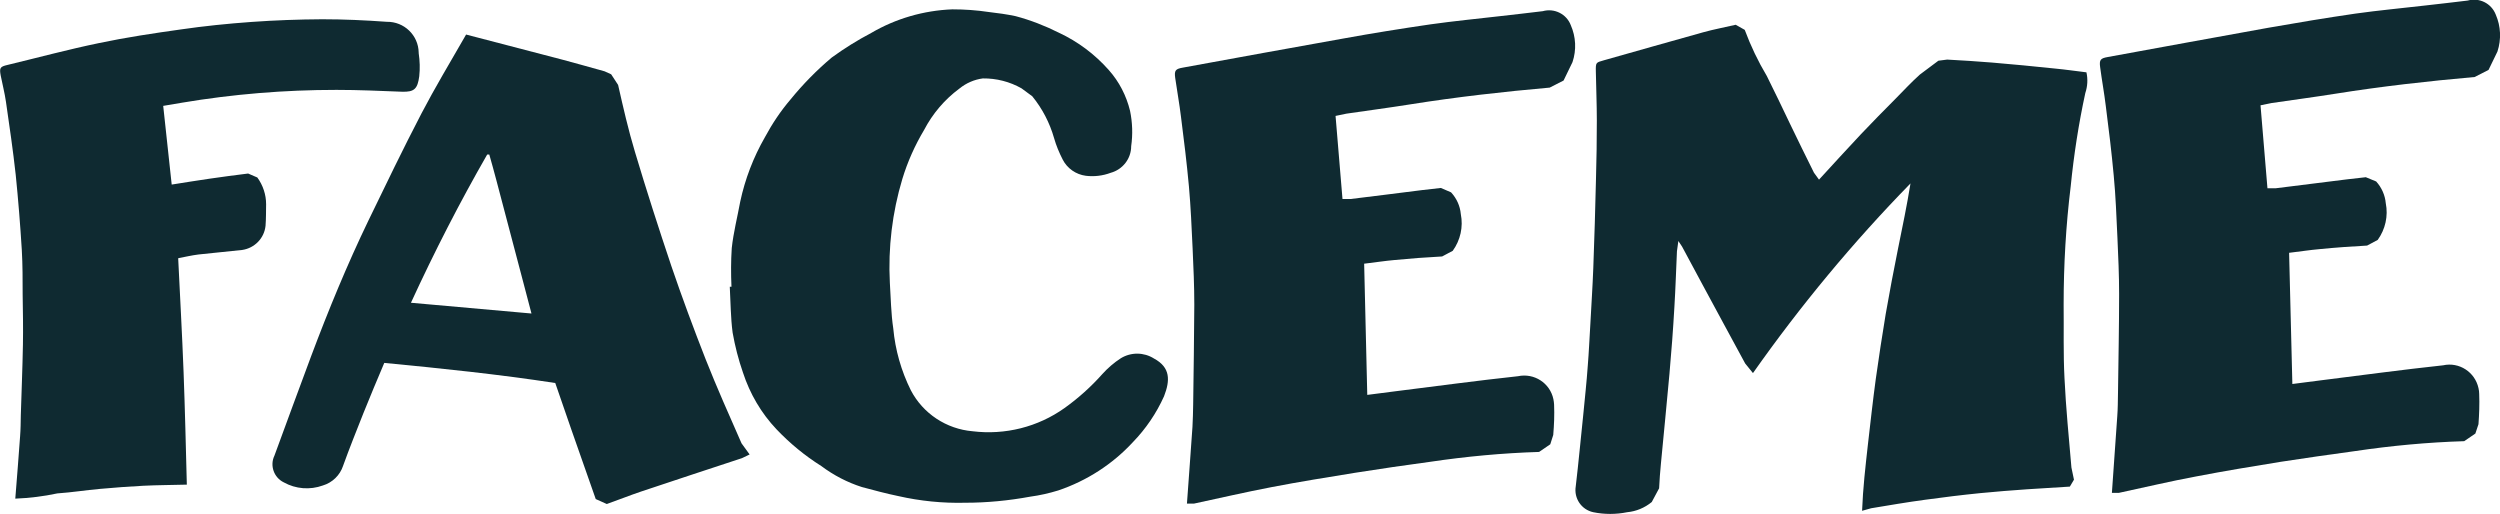 <?xml version="1.0" encoding="UTF-8"?>
<svg xmlns="http://www.w3.org/2000/svg" xmlns:xlink="http://www.w3.org/1999/xlink" id="Calque_1" data-name="Calque 1" viewBox="0 0 176.63 36.31">
  <defs>
    <style>
      .cls-1 {
        fill: none;
      }

      .cls-2 {
        fill: #0f2a31;
      }

      .cls-3 {
        clip-path: url(#clippath);
      }
    </style>
    <clipPath id="clippath">
      <rect class="cls-1" width="176.63" height="36.31"></rect>
    </clipPath>
  </defs>
  <g class="cls-3">
    <g id="Groupe_339" data-name="Groupe 339">
      <path id="Tracé_590" data-name="Tracé 590" class="cls-2" d="M128.5,12.71c1.04-1.13,2.01-2.2,2.99-3.24.8-.85,1.62-1.67,2.44-2.5.56-.57,1.11-1.16,1.71-1.7l1.31-.98.62-.08c1.06.06,2.11.12,3.17.21,1.48.12,2.95.27,4.42.42.75.07,1.5.18,2.25.27.11.49.08.99-.08,1.47-.47,2.17-.81,4.37-1.03,6.58-.34,2.77-.5,5.57-.5,8.36.02,1.73-.03,3.46.06,5.19.1,2.11.31,4.22.49,6.32l.18.86-.29.49c-1.01.07-2.02.12-3.03.19-1.1.08-2.2.16-3.29.27-1.3.13-2.6.29-3.91.47-1.27.17-2.54.39-3.81.6l-.64.18c.06-1.6.24-3.14.41-4.67.18-1.56.35-3.11.56-4.66.21-1.52.45-3.05.7-4.58.27-1.54.56-3.08.87-4.61s.63-3.05.88-4.61c-4.06,4.16-7.78,8.64-11.13,13.4l-.55-.68c-1.01-1.85-2.01-3.72-3.02-5.58-.48-.9-.96-1.79-1.44-2.68l-.26-.39-.1.72c-.06,1.32-.1,2.62-.18,3.93-.09,1.59-.21,3.17-.35,4.74-.19,2.11-.4,4.2-.6,6.31-.06.59-.1,1.18-.13,1.77l-.52.97c-.5.41-1.1.66-1.74.72-.79.16-1.6.16-2.39,0-.84-.18-1.38-.98-1.24-1.83.2-1.68.35-3.36.53-5.05.11-1.15.24-2.32.32-3.47.08-.97.12-1.95.18-2.91.07-1.34.16-2.66.21-4,.08-2.1.14-4.19.19-6.29.04-1.38.06-2.75.06-4.12,0-1.16-.05-2.32-.07-3.48-.01-.63,0-.62.57-.78,2.34-.66,4.68-1.33,7.02-1.98.75-.21,1.53-.35,2.29-.53l.64.36c.42,1.13.94,2.22,1.56,3.26.56,1.11,1.09,2.24,1.63,3.36.56,1.16,1.12,2.31,1.7,3.47l.37.51Z"></path>
      <path id="Tracé_591" data-name="Tracé 591" class="cls-2" d="M96.38,18.62c.07,3.11.15,6.16.22,9.28l2.02-.26c2.88-.36,5.76-.75,8.63-1.06,1.14-.24,2.26.48,2.5,1.62.03.13.04.26.05.39.03.72,0,1.43-.06,2.14l-.21.66-.79.54c-2.58.08-5.15.32-7.71.7-1.76.24-3.52.49-5.27.77-1.98.32-3.97.64-5.94,1.02-1.83.35-3.64.77-5.46,1.16h-.5c.13-1.85.27-3.63.39-5.42.03-.53.04-1.06.05-1.59.03-2.35.07-4.69.08-7.04,0-1.33-.06-2.66-.12-3.99-.07-1.46-.13-2.92-.26-4.37-.15-1.64-.35-3.28-.56-4.91-.11-.92-.28-1.84-.41-2.76-.07-.52.02-.63.53-.72,3.79-.69,7.58-1.39,11.36-2.06,2.04-.37,4.09-.7,6.15-1,1.63-.23,3.27-.39,4.92-.58,1-.12,2-.22,3.01-.35.82-.23,1.68.2,1.98.99.36.82.41,1.75.12,2.61l-.63,1.3-.98.5c-3.29.29-6.56.66-9.83,1.18-1.51.24-3.02.44-4.53.66l-.77.16c.16,1.96.33,3.89.49,5.87h.58c1.68-.2,3.36-.42,5.05-.63l1.32-.15.72.31c.39.42.64.96.69,1.54.18.9-.03,1.84-.57,2.59l-.75.4c-1.12.06-2.23.14-3.35.25-.69.06-1.38.17-2.15.26"></path>
      <path id="Tracé_592" data-name="Tracé 592" class="cls-2" d="M29.03,21.39c2.88.26,5.67.5,8.52.76-.2-.76-.39-1.46-.57-2.17-.64-2.43-1.28-4.85-1.92-7.28-.16-.6-.32-1.19-.49-1.78h-.15c-1.94,3.38-3.72,6.85-5.39,10.48M52.96,32.11l-.54.26c-2.39.79-4.78,1.57-7.16,2.37-.8.27-1.59.59-2.39.87l-.78-.35c-.57-1.63-1.15-3.27-1.72-4.9-.38-1.08-.75-2.16-1.14-3.3-3.99-.61-8.02-1.03-12.08-1.42-.5,1.19-1,2.36-1.47,3.54-.49,1.24-.99,2.48-1.44,3.73-.22.67-.76,1.19-1.43,1.39-.91.33-1.92.25-2.76-.22-.7-.34-1-1.19-.66-1.89.86-2.34,1.72-4.69,2.59-7.02,1.22-3.25,2.54-6.46,4.05-9.59,1.23-2.54,2.45-5.07,3.75-7.57.95-1.82,2.01-3.58,3.03-5.36l.12-.21c2.36.62,4.61,1.2,6.86,1.79.98.26,1.95.54,2.93.81l.46.21.49.75c.36,1.59.72,3.17,1.19,4.73.81,2.71,1.68,5.41,2.58,8.09.75,2.2,1.56,4.38,2.41,6.55.79,2,1.67,3.97,2.54,5.95l.58.8"></path>
      <path id="Tracé_593" data-name="Tracé 593" class="cls-2" d="M51.68,20.26c-.04-.91-.04-1.82.02-2.73.12-1.11.4-2.2.6-3.29.34-1.59.93-3.13,1.74-4.54.51-.95,1.11-1.85,1.81-2.67.88-1.08,1.86-2.08,2.92-2.97.88-.64,1.81-1.22,2.78-1.73,1.74-1.02,3.71-1.59,5.73-1.67.87,0,1.73.06,2.59.19.63.07,1.26.16,1.88.29,1.06.28,2.08.68,3.06,1.17,1.35.63,2.55,1.53,3.53,2.64.73.82,1.24,1.81,1.5,2.88.17.82.2,1.67.08,2.5,0,.88-.6,1.65-1.45,1.88-.56.21-1.16.28-1.75.21-.7-.09-1.32-.52-1.64-1.15-.25-.49-.46-.99-.61-1.52-.31-1.08-.83-2.08-1.54-2.95l-.76-.56c-.83-.47-1.77-.71-2.73-.7-.61.08-1.18.33-1.66.72-1.04.77-1.89,1.77-2.49,2.92-.65,1.09-1.17,2.25-1.54,3.47-.71,2.37-1.01,4.85-.88,7.33.07,1.08.08,2.16.24,3.22.14,1.52.56,3,1.24,4.37.86,1.65,2.51,2.74,4.37,2.9,2.29.28,4.61-.3,6.49-1.64.98-.7,1.88-1.51,2.68-2.41.38-.42.82-.8,1.3-1.11.72-.44,1.63-.43,2.34.02,1.17.63,1.15,1.54.71,2.67-.54,1.2-1.28,2.29-2.2,3.24-1.44,1.56-3.26,2.73-5.27,3.41-.65.2-1.31.35-1.98.44-1.52.28-3.06.43-4.6.43-1.59.04-3.17-.12-4.72-.47-.87-.18-1.72-.41-2.58-.64-1.03-.33-1.99-.83-2.86-1.48-1.16-.73-2.22-1.6-3.17-2.6-1.08-1.14-1.88-2.51-2.37-4.01-.32-.92-.56-1.86-.73-2.82-.14-1.06-.14-2.16-.2-3.24h.11Z"></path>
      <path id="Tracé_594" data-name="Tracé 594" class="cls-2" d="M12.59,18.27c.13,2.71.28,5.36.38,8.02.1,2.64.16,5.28.23,7.95-1.06.03-2.07.03-3.08.08s-2.02.13-3.04.22-2.01.25-3.03.32c-.98.21-1.97.33-2.97.37.12-1.52.24-2.97.34-4.41.04-.49.04-.98.05-1.47.05-1.67.12-3.34.15-5.01.02-1.17,0-2.34-.02-3.52,0-1.05,0-2.11-.06-3.16-.11-1.77-.25-3.54-.43-5.31-.19-1.72-.44-3.44-.69-5.16-.09-.62-.25-1.24-.37-1.85-.1-.54-.05-.63.47-.75,2.16-.52,4.31-1.1,6.49-1.55,1.9-.4,3.84-.69,5.76-.96,1.65-.24,3.32-.41,4.99-.53s3.34-.18,5-.19c1.53,0,3.05.07,4.57.18,1.22-.02,2.23.95,2.25,2.17,0,.01,0,.03,0,.04.08.54.1,1.1.04,1.64-.12.88-.34,1.12-1.22,1.09-1.54-.06-3.09-.13-4.63-.13-3.66,0-7.32.3-10.94.91l-1.3.22c.21,1.89.4,3.7.6,5.56.92-.15,1.78-.28,2.64-.41.92-.13,1.84-.26,2.76-.37l.65.28c.4.55.62,1.21.62,1.89-.01.51,0,1.02-.04,1.52-.09.88-.77,1.58-1.65,1.71-1.03.12-2.07.2-3.09.32-.48.06-.94.17-1.42.26"></path>
      <path id="Tracé_595" data-name="Tracé 595" class="cls-2" d="M161.73,17.85c.08,3.11.15,6.16.23,9.28.73-.09,1.37-.18,2.02-.26,2.88-.36,5.75-.75,8.63-1.06,1.13-.25,2.25.47,2.5,1.61.03.13.05.27.05.41.03.72,0,1.43-.05,2.14l-.22.66-.79.54c-2.58.08-5.15.32-7.71.7-1.76.24-3.52.49-5.27.76-1.99.32-3.97.65-5.95,1.03-1.83.34-3.64.77-5.46,1.16h-.5c.13-1.85.26-3.64.38-5.42.04-.53.04-1.06.05-1.59.03-2.35.08-4.69.08-7.04,0-1.33-.06-2.66-.12-3.99-.07-1.46-.12-2.92-.26-4.37-.15-1.64-.35-3.28-.56-4.91-.11-.92-.28-1.83-.4-2.75-.07-.52.02-.63.53-.72,3.79-.69,7.57-1.39,11.36-2.07,2.04-.36,4.09-.7,6.15-1,1.63-.23,3.28-.38,4.91-.57,1-.12,2-.22,3.01-.35.82-.23,1.68.19,1.99.99.36.83.4,1.75.12,2.61l-.63,1.3-.98.5c-3.29.29-6.57.66-9.83,1.18-1.51.24-3.02.44-4.52.66l-.78.16c.17,1.96.33,3.89.49,5.86h.59l5.04-.63,1.32-.15.73.3c.39.43.63.97.68,1.54.18.9-.03,1.84-.57,2.59l-.75.4c-1.12.06-2.24.14-3.35.25-.69.06-1.38.17-2.15.26"></path>
    </g>
  </g>
</svg>

